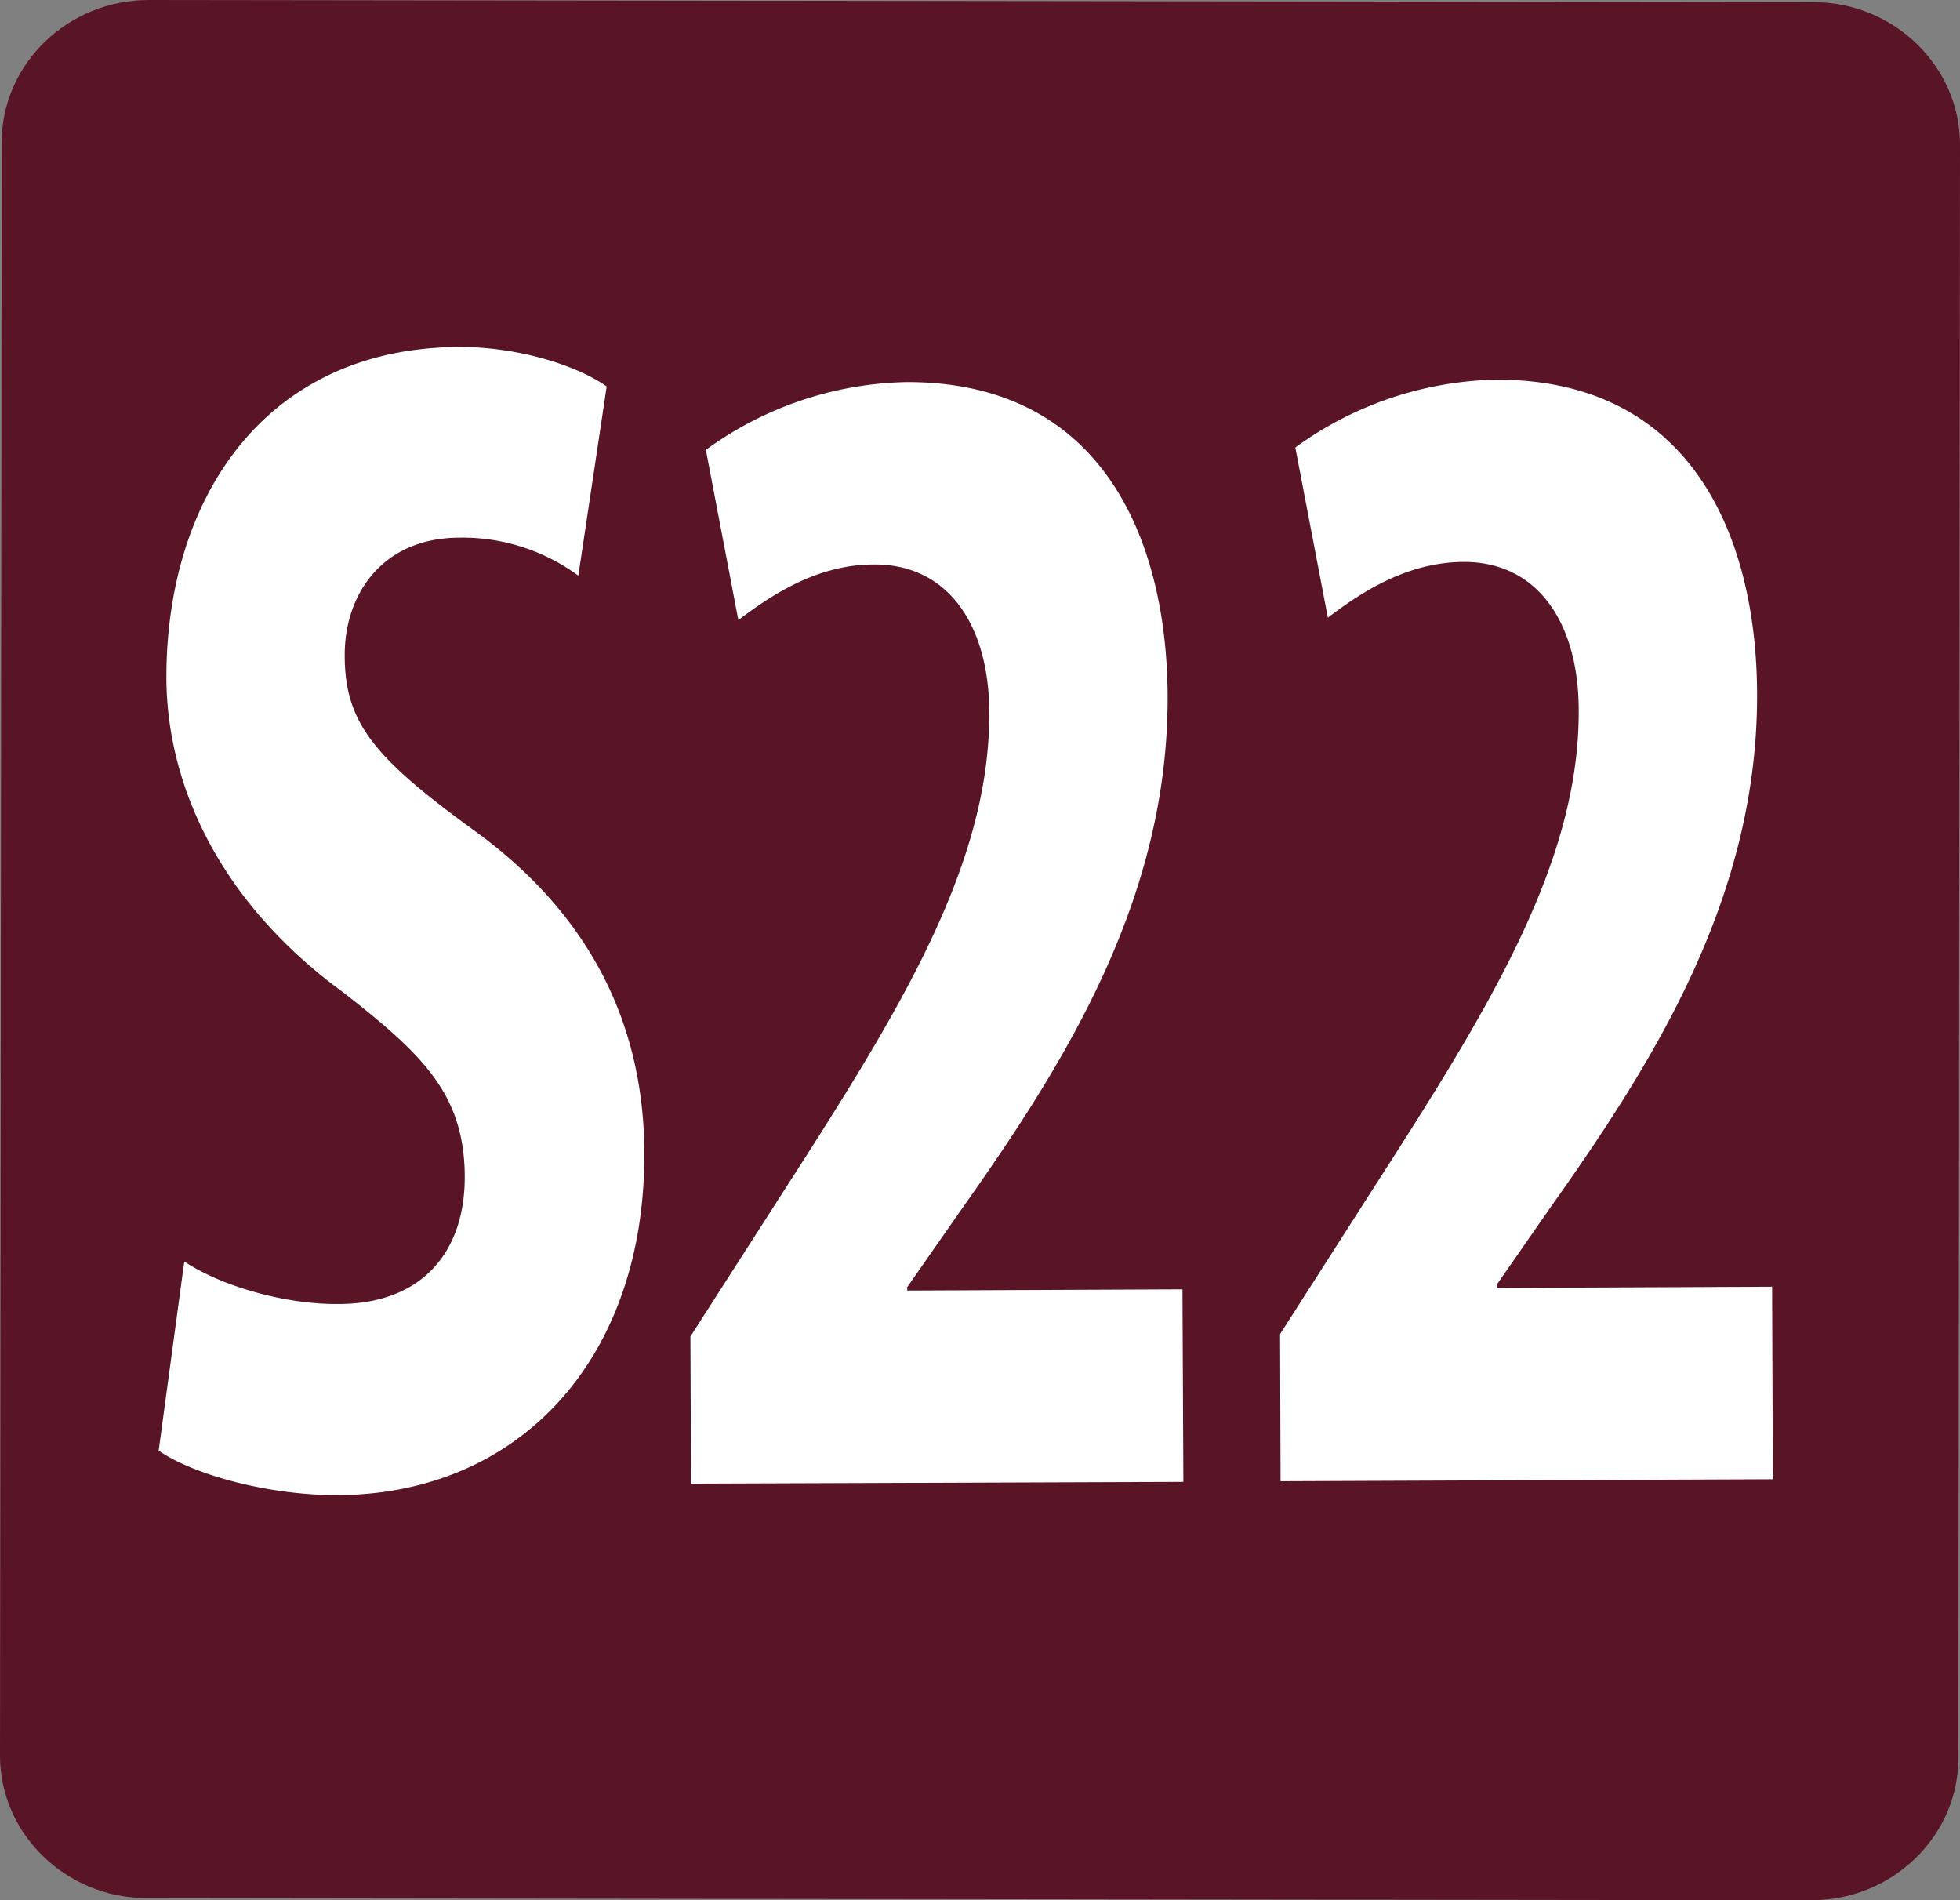 <svg id="Calque_1" data-name="Calque 1" xmlns="http://www.w3.org/2000/svg" viewBox="0 0 276.45 267.97"><rect x="0" y="0" width="276.45" height="267.97" fill="#808080" stroke="none"/><defs><style>.cls-1{fill:#591426;}.cls-2{fill:#fff;}</style></defs><path class="cls-1" d="M276.1,247.92c0,11.05-9.34,20.06-20.74,20.05l-234.78-.3c-11.4,0-20.71-9.06-20.7-20.11L.12,20.05C.13,9,9.46,0,20.86,0L255.63.3c11.41,0,20.71,9.08,20.7,20.11Z" transform="translate(0.12)"/><path class="cls-2" d="M25.87,177.89c5.28,3.52,14.28,6.07,21.7,6,12.08,0,17.91-7.6,17.86-18-.05-11.57-5.93-17.19-17.08-25.9-18-13.13-24.92-29.86-25-44.26C23.26,70.32,37.22,49,64.73,48.93c8.59,0,16.79,2.76,20.72,5.57l-4,26.68a27.56,27.56,0,0,0-16.82-5.36c-10.93.05-16.15,8.1-16.13,16.57,0,9.44,4,14.38,18.26,24.72,17.45,12.65,23.94,28.68,24,45.44.12,29-17.55,48.2-43.32,48.29-10.52,0-20.89-3.23-25.18-6.28Z" transform="translate(0.12)"/><path class="cls-2" d="M97.34,209.22l-.08-20.75,12.6-19.64c16.27-25.3,29.65-46.36,29.55-68.31,0-12.28-5.76-21-16.28-20.92-8,0-14.42,4.3-19.11,7.84l-4.58-24a49.65,49.65,0,0,1,28.26-9.56c27.69-.1,36.77,22.26,36.87,44.21.12,28.78-14.59,52-29.14,72.54l-7.59,10.88,0,.48,38.82-.17.13,27.15Z" transform="translate(0.12)"/><path class="cls-2" d="M180.5,208.88l-.07-20.75L193,168.49c16.28-25.32,29.65-46.36,29.55-68.31,0-12.28-5.76-21-16.27-20.94-8,.05-14.43,4.3-19.11,7.86l-4.59-24a49.8,49.8,0,0,1,28.26-9.56c27.7-.09,36.78,22.26,36.87,44.21.13,28.78-14.59,52-29.16,72.54L211,181.15l0,.47,38.83-.17.1,27.15Z" transform="translate(0.12)"/></svg>